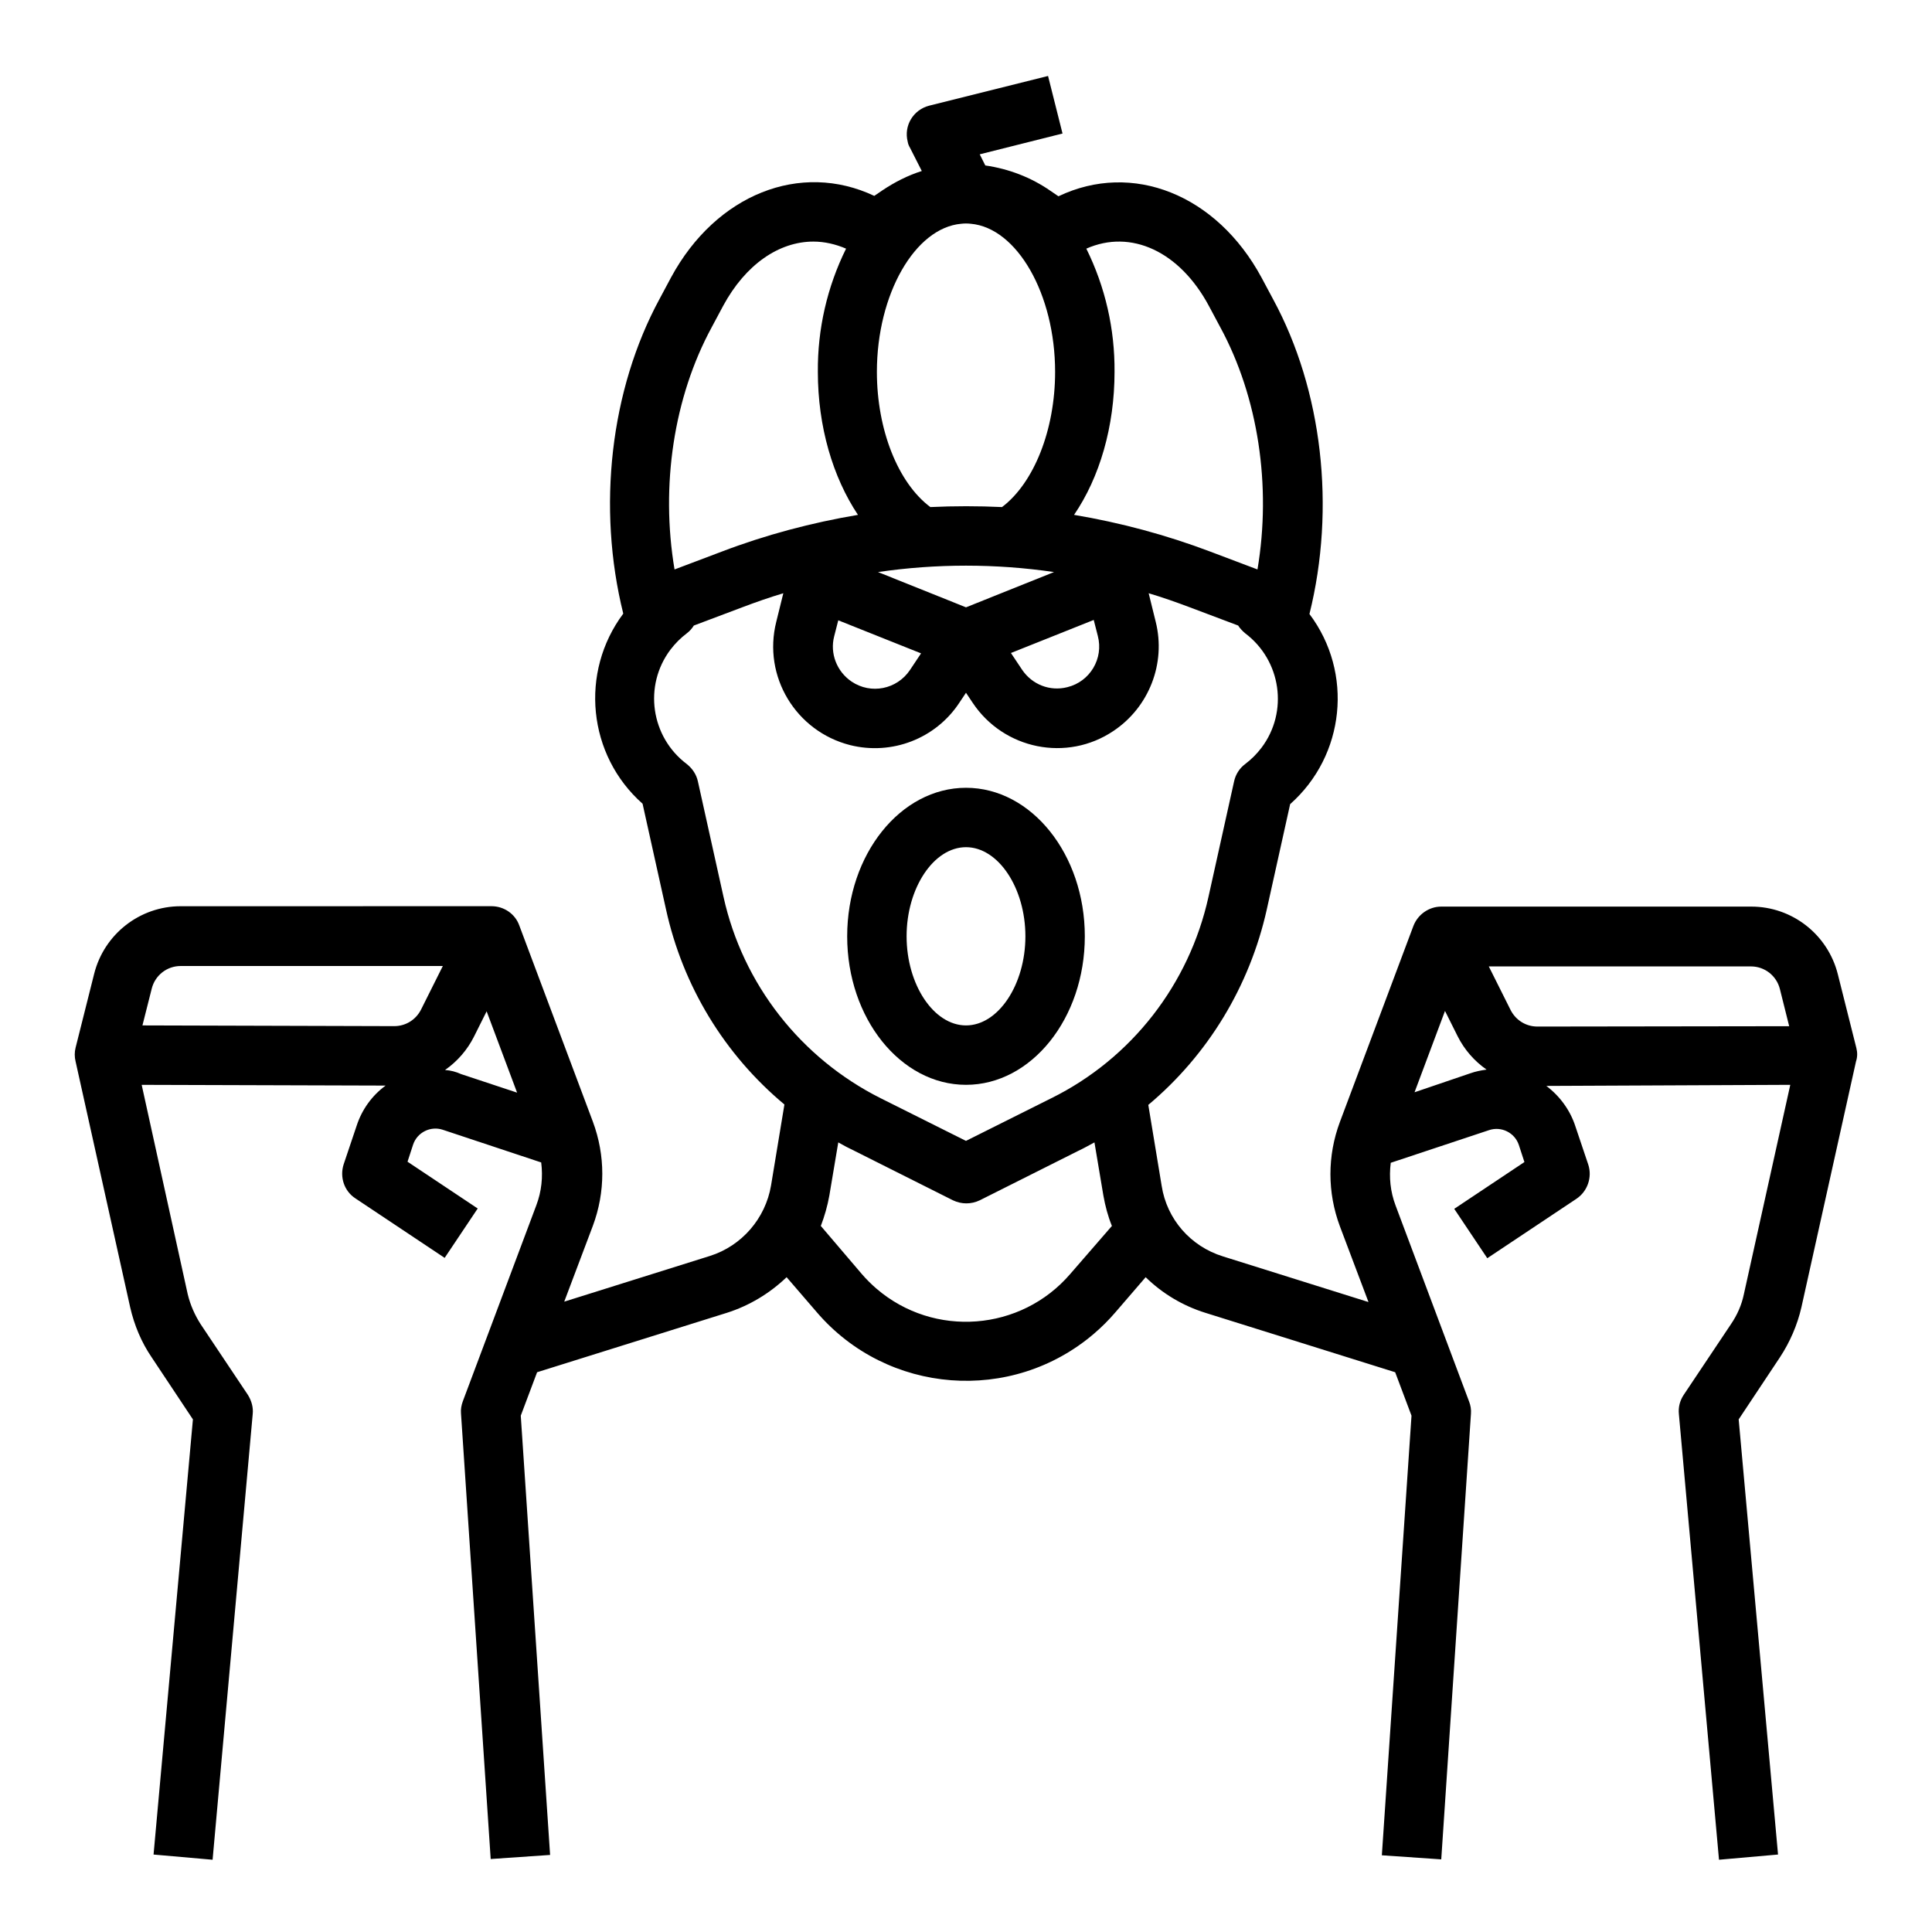 <?xml version="1.0" encoding="UTF-8"?>
<!-- Uploaded to: SVG Repo, www.svgrepo.com, Generator: SVG Repo Mixer Tools -->
<svg fill="#000000" width="800px" height="800px" version="1.1" viewBox="144 144 512 512" xmlns="http://www.w3.org/2000/svg">
 <g>
  <path d="m635.96 421.75-4.922-19.582c-2.656-10.527-12.102-17.91-22.926-17.91h-82.164c-3.246 0-6.199 2.066-7.379 5.117l-19.484 51.957c-3.344 8.953-3.344 18.695 0 27.652l7.578 20.074-38.574-12.102c-8.562-2.656-14.859-9.84-16.234-18.695l-3.543-21.453c15.844-13.285 26.863-31.488 31.391-51.758l6.199-27.945c14.562-12.891 16.828-34.832 5.117-50.383 6.988-28.141 3.445-59.336-9.645-83.445l-3.051-5.707c-11.906-22.043-34.242-30.898-53.824-21.551l-2.164-1.477c-5.117-3.543-11.02-5.805-17.219-6.691l-1.477-2.953 21.941-5.512-3.836-15.254-31.488 7.871c-4.231 1.082-6.789 5.312-5.707 9.543 0.098 0.59 0.297 1.082 0.59 1.574l3.148 6.199c-3.738 1.18-7.184 2.953-10.43 5.117l-2.164 1.477c-19.582-9.25-41.918-0.395-53.824 21.551l-3.051 5.707c-13.086 24.109-16.629 55.301-9.645 83.445-11.609 15.547-9.445 37.492 5.117 50.383l6.199 27.945c4.43 20.27 15.449 38.473 31.391 51.758l-3.543 21.453c-1.477 8.758-7.773 16.039-16.234 18.695l-38.574 12.102 7.578-20.074c3.344-8.953 3.344-18.695 0-27.652l-19.484-51.957c-1.082-3.051-4.035-5.117-7.379-5.117l-82.363 0.008c-10.824 0-20.27 7.379-22.926 17.91l-4.922 19.582c-0.297 1.18-0.297 2.461 0 3.641l14.465 65.141c1.082 4.723 2.953 9.25 5.707 13.285l10.922 16.434-10.43 115.32 15.645 1.379 10.629-118.08c0.195-1.77-0.297-3.543-1.277-5.117l-12.496-18.695c-1.574-2.461-2.754-5.117-3.445-7.969l-12.203-55.496 64.648 0.195c-3.641 2.656-6.297 6.394-7.676 10.629l-3.445 10.234c-1.082 3.344 0.098 7.086 3.148 9.055l23.617 15.742 8.758-13.086-18.598-12.398 1.477-4.527c1.082-3.246 4.625-5.019 7.871-3.938l26.074 8.66c0.492 3.836 0.098 7.676-1.277 11.316l-19.484 51.957c-0.395 1.082-0.59 2.164-0.492 3.246l7.871 118.08 15.742-1.082-7.773-116.41 4.328-11.512 50.281-15.742c5.902-1.871 11.316-5.117 15.844-9.445l7.969 9.25c18.695 21.844 51.66 24.402 73.504 5.707 2.066-1.77 3.938-3.641 5.707-5.707l7.969-9.25c4.43 4.328 9.84 7.578 15.844 9.445l50.281 15.742 4.328 11.512-7.859 116.5 15.742 1.082 7.871-118.08c0.098-1.082-0.098-2.262-0.492-3.246l-19.484-51.957c-1.379-3.641-1.77-7.477-1.277-11.316l26.074-8.66c3.246-1.082 6.789 0.688 7.871 3.938l1.477 4.527-18.598 12.398 8.758 13.086 23.617-15.742c2.953-1.969 4.231-5.707 3.148-9.055l-3.445-10.234c-1.379-4.231-4.133-7.969-7.676-10.629l64.652-0.289-12.301 55.496c-0.59 2.856-1.77 5.512-3.445 7.969l-12.496 18.695c-0.984 1.477-1.477 3.246-1.277 5.117l10.629 118.08 15.645-1.379-10.43-115.32 10.922-16.434c2.656-4.035 4.625-8.562 5.707-13.285l14.465-65.141c0.395-1.18 0.395-2.359 0.098-3.539zm-451.75-15.746c0.887-3.543 4.035-6.004 7.676-6.004h69.469l-5.805 11.609c-1.379 2.656-4.035 4.328-7.086 4.328l-66.715-0.191zm77.734 21.551c3.246-2.262 5.902-5.312 7.676-8.855l3.344-6.691 8.07 21.551-14.859-4.922c-1.277-0.59-2.754-0.984-4.231-1.082zm202.41-202.51 3.051 5.707c10.035 18.5 13.578 42.016 9.84 64.156l-12.496-4.723c-11.711-4.43-23.812-7.676-36.113-9.742 6.789-9.938 10.727-23.418 10.727-37.883 0.098-11.316-2.461-22.535-7.477-32.668 11.805-5.215 24.695 0.688 32.469 15.152zm-37.488 101.06c-4.625 1.18-9.348-0.688-12.004-4.625l-2.953-4.43 21.941-8.758 1.082 4.231c1.574 6.004-2.066 12.105-8.066 13.582zm-26.863-21.156-23.32-9.348c15.449-2.262 31.191-2.262 46.641 0zm-34.934 7.672 1.082-4.231 21.941 8.758-2.953 4.43c-3.445 5.117-10.332 6.496-15.449 3.051-3.934-2.656-5.801-7.481-4.621-12.008zm11.316-70.059c0-20.664 10.137-38.18 22.336-39.262 0.887-0.098 1.672-0.098 2.559 0 12.203 1.082 22.336 18.598 22.336 39.262 0 15.352-5.609 29.422-14.07 35.816-6.297-0.297-12.695-0.297-18.992 0-8.559-6.394-14.168-20.465-14.168-35.816zm-43.789-11.809 3.051-5.707c5.902-10.922 14.762-17.023 23.91-17.023 2.953 0 5.902 0.688 8.66 1.871-5.019 10.137-7.578 21.352-7.477 32.668 0 14.465 3.938 27.848 10.629 37.883-12.301 2.066-24.5 5.312-36.113 9.742l-12.496 4.723c-3.742-22.238-0.199-45.656 9.836-64.156zm3.148 150.95-6.789-30.602c-0.395-1.871-1.477-3.445-2.953-4.625-9.543-7.184-11.512-20.762-4.328-30.309 1.277-1.672 2.656-3.051 4.328-4.328 0.789-0.59 1.379-1.277 1.871-2.066l12.793-4.82c3.641-1.379 7.281-2.656 10.922-3.738l-1.871 7.578c-3.641 14.465 5.215 29.027 19.582 32.668 11.02 2.754 22.633-1.672 28.93-11.219l1.77-2.656 1.77 2.656c8.266 12.398 24.992 15.742 37.293 7.477 9.445-6.297 13.973-17.91 11.219-28.93l-1.871-7.578c3.641 1.082 7.281 2.363 10.922 3.738l12.793 4.82c0.492 0.789 1.18 1.477 1.871 2.066 9.543 7.184 11.512 20.762 4.328 30.309-1.277 1.672-2.656 3.051-4.328 4.328-1.477 1.082-2.559 2.754-2.953 4.625l-6.789 30.602c-5.117 23.125-20.367 42.805-41.625 53.332l-22.633 11.316-22.633-11.316c-21.148-10.621-36.5-30.203-41.617-53.328zm91.906 99.879c-13.086 15.254-36.113 17.023-51.363 3.938-1.379-1.18-2.754-2.559-3.938-3.938l-10.824-12.695c0.984-2.559 1.77-5.312 2.262-8.07l2.363-14.07c1.379 0.789 2.856 1.574 4.328 2.262l26.074 13.086c2.262 1.082 4.82 1.082 7.086 0l26.074-13.086c1.477-0.688 2.856-1.477 4.328-2.262l2.363 14.07c0.492 2.754 1.18 5.41 2.262 8.07zm91.219-48.121 8.07-21.551 3.344 6.691c1.77 3.543 4.43 6.594 7.676 8.855-1.477 0.195-2.953 0.492-4.328 0.984zm32.57-17.414c-3.051 0-5.707-1.672-7.086-4.328l-5.805-11.609h69.469c3.641 0 6.789 2.461 7.676 6.004l2.461 9.84z"/>
  <path d="m400 431.49c17.32 0 31.488-17.613 31.488-39.359s-14.168-39.359-31.488-39.359-31.488 17.613-31.488 39.359c0 21.742 14.168 39.359 31.488 39.359zm0-62.977c8.562 0 15.742 10.824 15.742 23.617 0 12.793-7.184 23.617-15.742 23.617-8.562 0-15.742-10.824-15.742-23.617-0.004-12.793 7.18-23.617 15.742-23.617z"/>
 </g>
</svg>